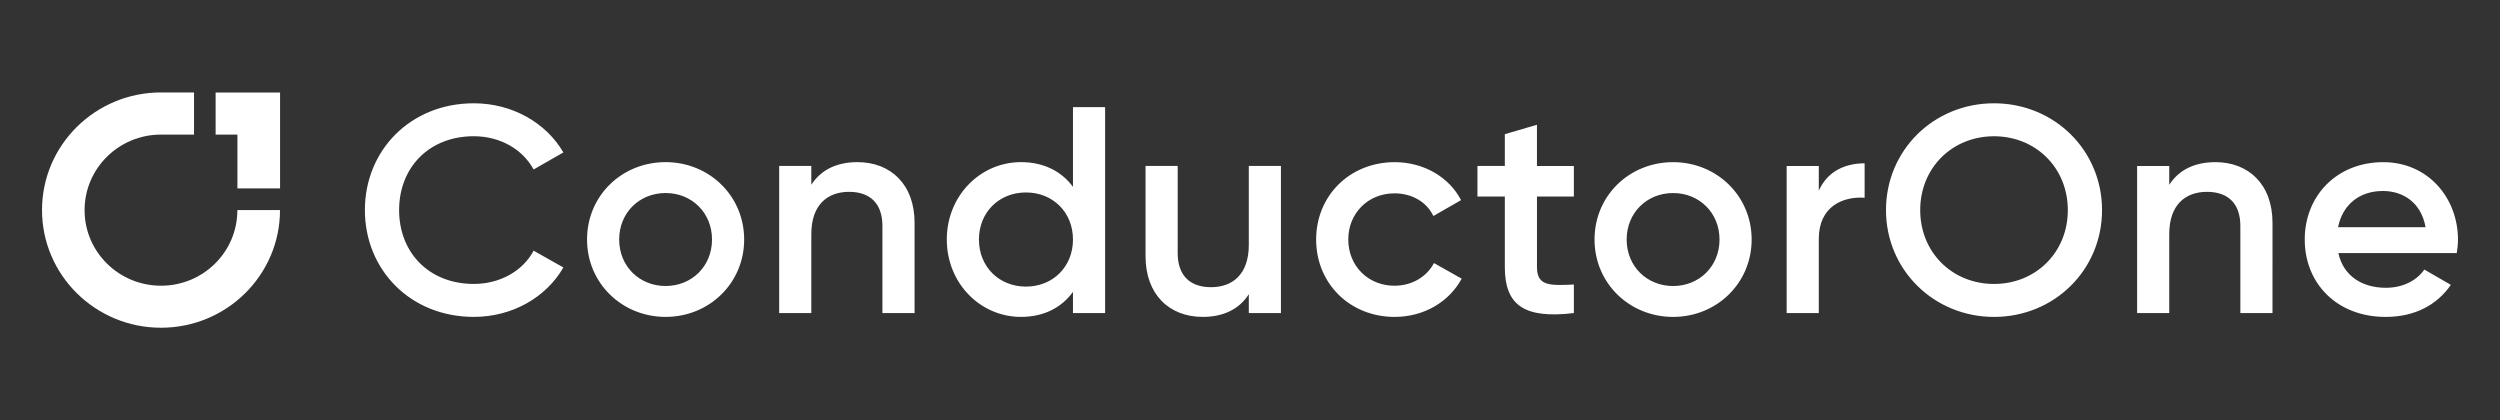 <svg width="595" height="100" viewBox="0 0 595 100" fill="none" xmlns="http://www.w3.org/2000/svg"><rect x="0" y="0" width="595" height="100" fill="#333333" stroke="none"/><path d="M38.32 68c-10.05 0-18.19-8.049-18.19-17.986 0-9.934 8.14-17.982 18.188-17.982h7.86V22h-7.86C22.672 22 10 34.543 10 50.001 10 65.458 22.686 78 38.32 78c15.633 0 28.32-12.543 28.32-28H56.493c.015 9.952-8.123 18-18.174 18" fill="#fff"/><path d="M51.318 22.015v10.017h5.189v12.803h10.15v-22.82zm61.447 53.405c9.138 0 17.209-4.622 21.319-11.765L127 59.663c-2.549 4.83-8.004 7.913-14.235 7.913-10.694 0-17.777-7.49-17.777-17.576s7.083-17.577 17.777-17.577c6.231 0 11.614 3.082 14.235 7.913l7.084-4.06c-4.179-7.142-12.251-11.693-21.319-11.693-15.085 0-25.922 11.203-25.922 25.42 0 14.216 10.834 25.417 25.922 25.417m45.649 0c10.409 0 18.698-8.054 18.698-18.417s-8.289-18.415-18.698-18.415c-10.411 0-18.698 7.98-18.698 18.415s8.357 18.417 18.698 18.417m0-7.354c-6.233 0-11.051-4.691-11.051-11.063 0-6.37 4.817-11.063 11.051-11.063s11.046 4.693 11.046 11.063-4.815 11.063-11.046 11.063m45.656-29.478c-4.815 0-8.64 1.75-10.978 5.392v-4.482h-7.647v35.011h7.647V55.742c0-7.142 3.967-10.084 8.993-10.084 5.028 0 7.933 2.802 7.933 8.125v20.725h7.649V53.011c0-9.102-5.665-14.423-13.597-14.423m51.297-13.095v18.975c-2.69-3.64-6.871-5.88-12.395-5.88-9.633 0-17.634 7.98-17.634 18.415s8.004 18.417 17.634 18.417c5.524 0 9.703-2.24 12.395-5.952v5.04h7.649V25.493zm-11.189 42.716c-6.376 0-11.191-4.693-11.191-11.203s4.815-11.204 11.191-11.204c6.375 0 11.189 4.693 11.189 11.204 0 6.51-4.814 11.203-11.189 11.203m53.037-28.708v18.766c0 7.143-3.968 10.083-8.995 10.083s-7.931-2.801-7.931-8.123v-20.73h-7.649v21.498c0 9.101 5.665 14.425 13.599 14.425 4.816 0 8.639-1.75 10.979-5.394v4.483h7.646V39.497h-7.646zm34.723 35.921c6.941 0 12.96-3.57 15.938-9.102l-6.588-3.711c-1.701 3.22-5.172 5.392-9.42 5.392-6.233 0-10.979-4.692-10.979-10.993 0-6.3 4.746-10.993 10.979-10.993 4.248 0 7.719 2.102 9.275 5.393l6.588-3.781c-2.833-5.46-8.852-9.035-15.793-9.035-10.694 0-18.698 7.982-18.698 18.417 0 10.433 8.004 18.413 18.698 18.413m42.64-28.641v-7.28h-8.782v-9.808l-7.649 2.24v7.56h-6.515v7.284h6.515v16.805c0 9.1 4.674 12.325 16.434 10.925v-6.795c-5.807.28-8.782.349-8.782-4.132V46.779h8.782zm23.618 28.641c10.411 0 18.695-8.053 18.695-18.416 0-10.364-8.284-18.415-18.695-18.415-10.414 0-18.698 7.98-18.698 18.415s8.354 18.416 18.698 18.416m0-7.353c-6.233 0-11.052-4.692-11.052-11.063 0-6.37 4.816-11.064 11.052-11.064 6.232 0 11.049 4.692 11.049 11.064 0 6.37-4.817 11.063-11.049 11.063m34.675-28.568h-7.646v35.008h7.646V56.863c0-7.843 5.88-10.153 10.909-9.802v-8.19c-4.464 0-8.782 1.75-10.909 6.513zm41.703 35.921c14.376 0 25.711-11.203 25.711-25.42 0-14.216-11.332-25.42-25.711-25.42-14.38 0-25.709 11.204-25.709 25.42s11.405 25.42 25.709 25.42m0-7.843c-9.913 0-17.565-7.49-17.565-17.576s7.649-17.577 17.565-17.577c9.918 0 17.567 7.49 17.567 17.577 0 10.084-7.649 17.576-17.567 17.576m52.684-28.988c-4.813 0-8.639 1.75-10.979 5.391v-4.481h-7.648v35.008h7.648V55.742c0-7.142 3.966-10.084 8.995-10.084 5.026 0 7.931 2.802 7.931 8.125v20.725h7.649V53.011c0-9.102-5.664-14.423-13.599-14.423zm57.457 21.636c.142-.981.285-2.1.285-3.15 0-10.083-7.223-18.486-17.777-18.486-11.119 0-18.698 8.051-18.698 18.415s7.576 18.416 19.263 18.416c6.941 0 12.25-2.873 15.51-7.633l-6.305-3.64c-1.699 2.45-4.889 4.34-9.137 4.34-5.665 0-10.129-2.8-11.329-8.262zm-28.258-6.161c1.063-5.25 4.956-8.614 10.693-8.614 4.604 0 9.068 2.59 10.131 8.614z" fill="#fff"/></svg>
